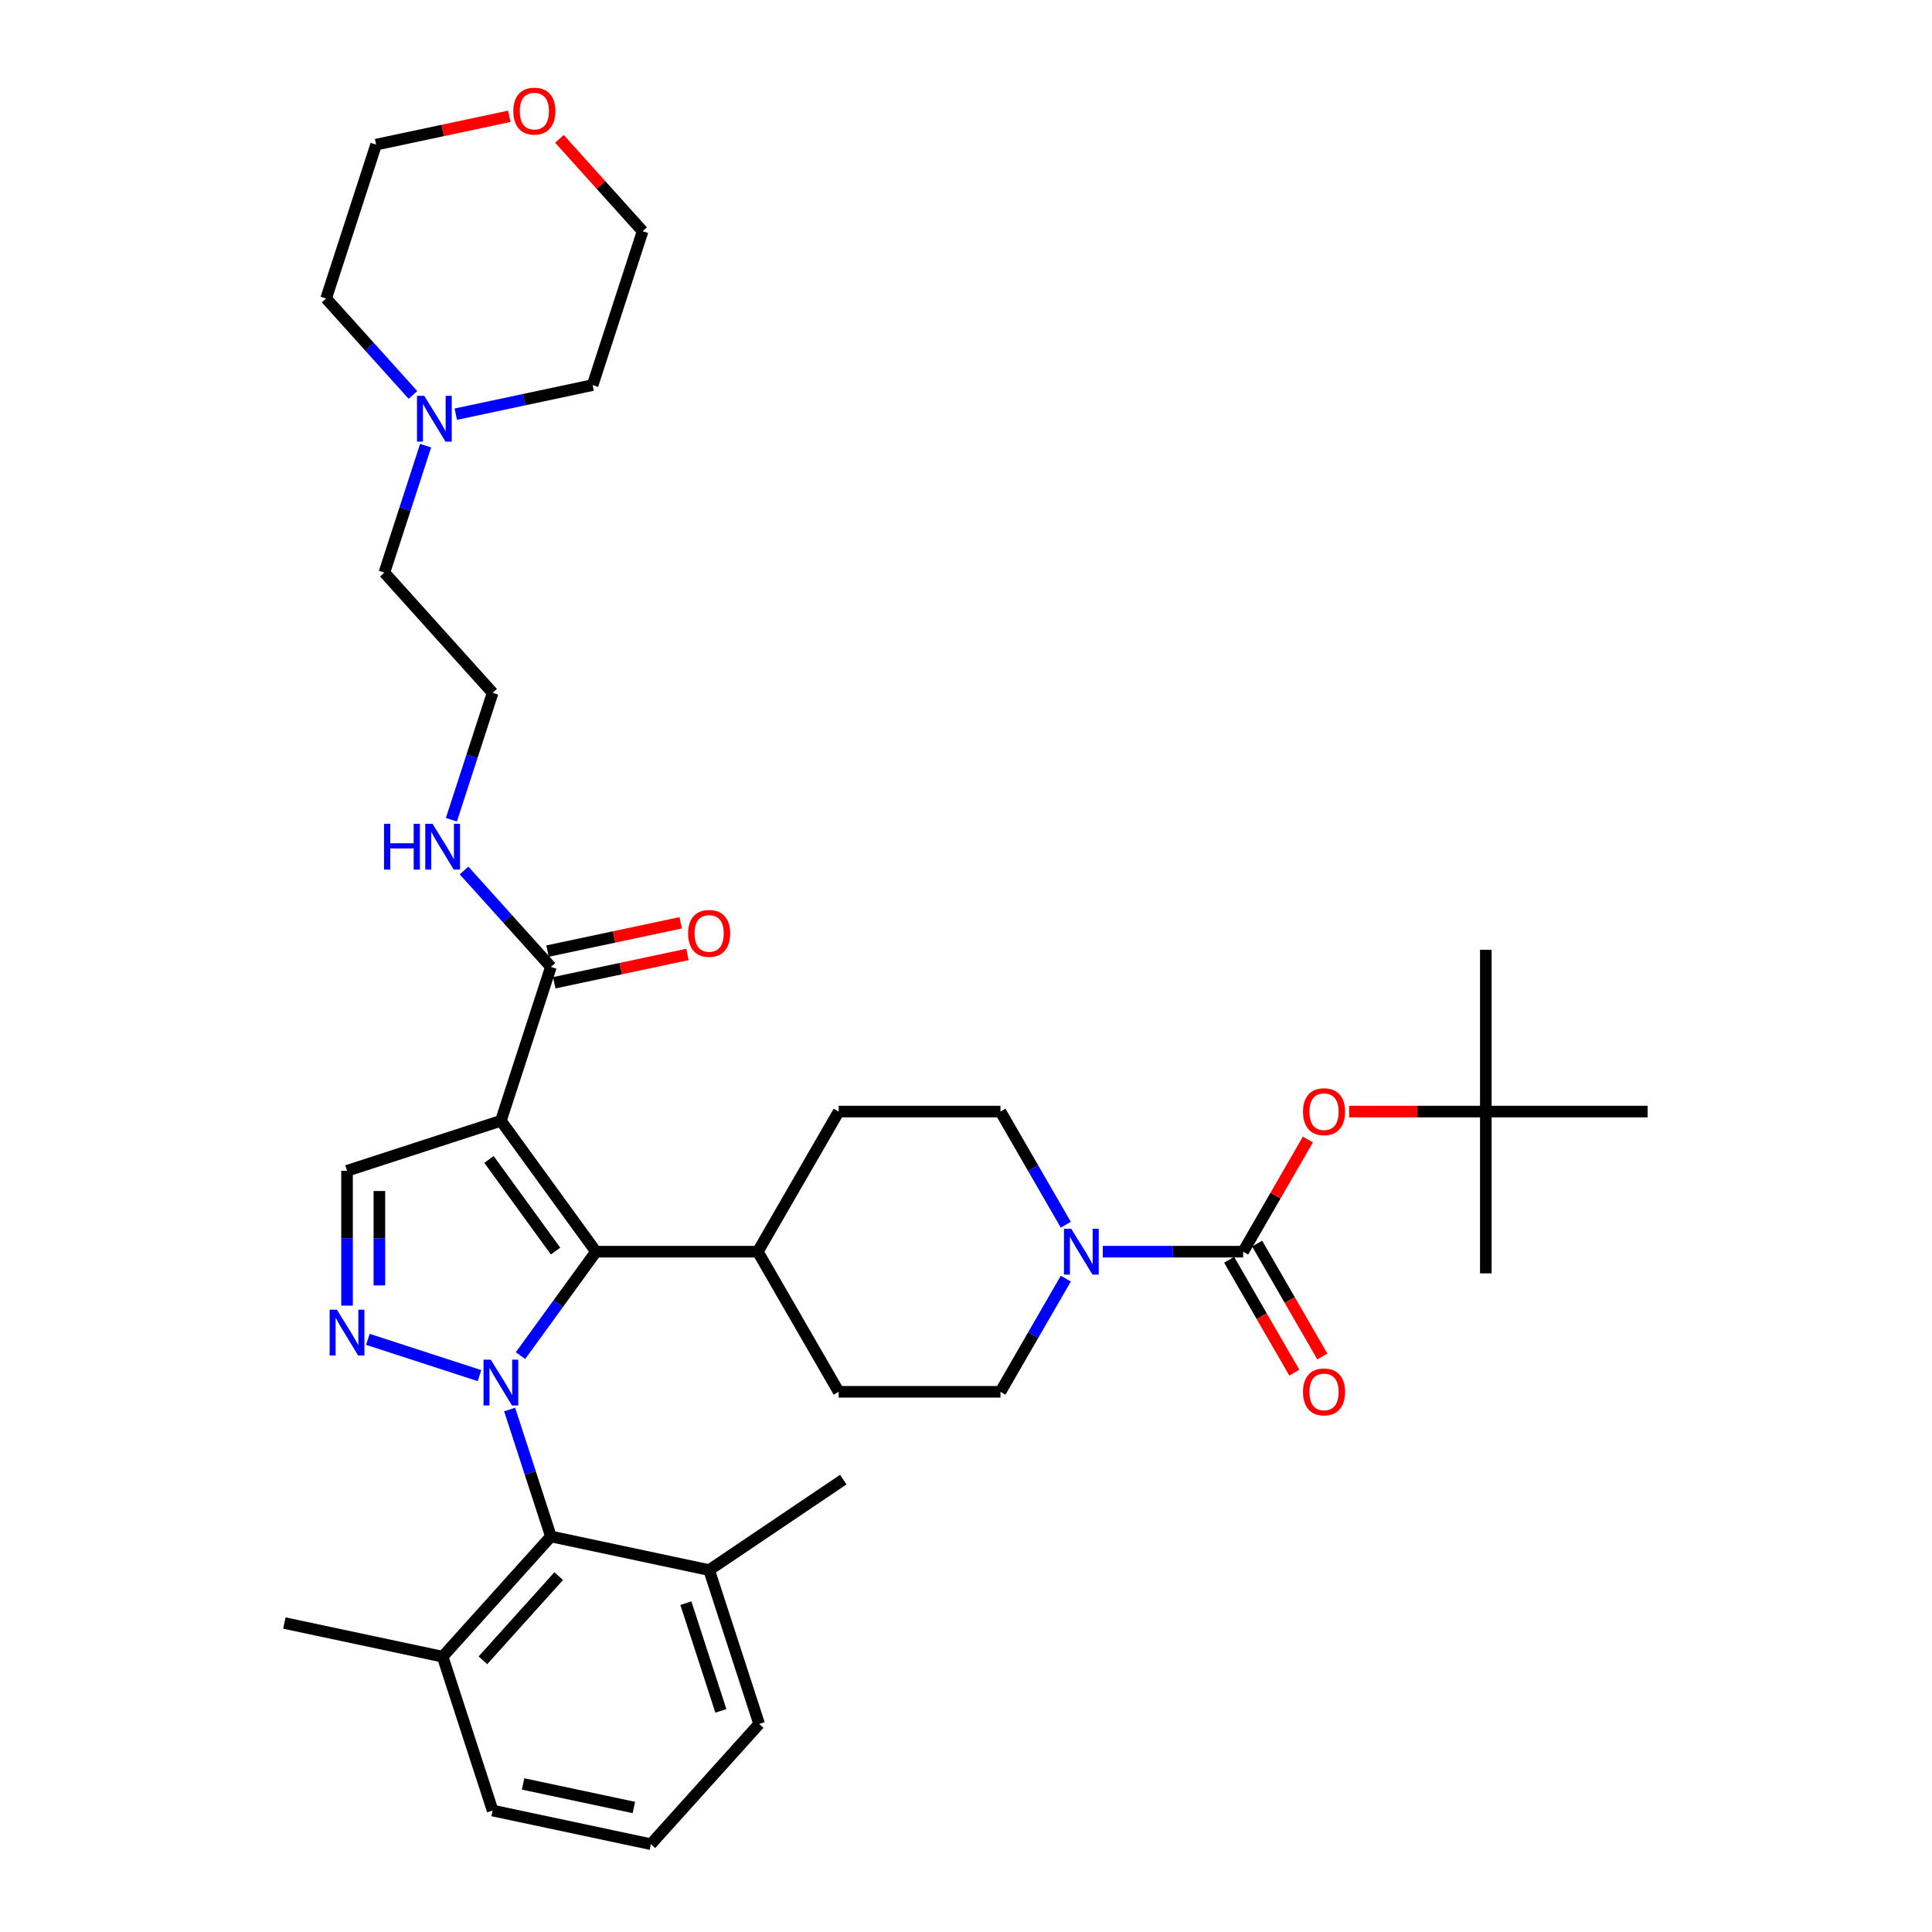 <?xml version='1.0' encoding='iso-8859-1'?>
<svg version='1.1' baseProfile='full'
              xmlns='http://www.w3.org/2000/svg'
                      xmlns:rdkit='http://www.rdkit.org/xml'
                      xmlns:xlink='http://www.w3.org/1999/xlink'
                  xml:space='preserve'
width='1000px' height='1000px' viewBox='0 0 1000 1000'>
<!-- END OF HEADER -->
<rect style='opacity:1.0;fill:#FFFFFF;stroke:none' width='1000' height='1000' x='0' y='0'> </rect>
<path class='bond-1' d='M 269.401,701.667 L 288.943,674.768' style='fill:none;fill-rule:evenodd;stroke:#0000FF;stroke-width:6px;stroke-linecap:butt;stroke-linejoin:miter;stroke-opacity:1' />
<path class='bond-1' d='M 288.943,674.768 L 308.486,647.87' style='fill:none;fill-rule:evenodd;stroke:#000000;stroke-width:6px;stroke-linecap:butt;stroke-linejoin:miter;stroke-opacity:1' />
<path class='bond-2' d='M 248.177,712.016 L 190.418,693.248' style='fill:none;fill-rule:evenodd;stroke:#0000FF;stroke-width:6px;stroke-linecap:butt;stroke-linejoin:miter;stroke-opacity:1' />
<path class='bond-5' d='M 263.797,729.569 L 274.47,762.415' style='fill:none;fill-rule:evenodd;stroke:#0000FF;stroke-width:6px;stroke-linecap:butt;stroke-linejoin:miter;stroke-opacity:1' />
<path class='bond-5' d='M 274.47,762.415 L 285.142,795.26' style='fill:none;fill-rule:evenodd;stroke:#000000;stroke-width:6px;stroke-linecap:butt;stroke-linejoin:miter;stroke-opacity:1' />
<path class='bond-0' d='M 259.264,580.122 L 308.486,647.87' style='fill:none;fill-rule:evenodd;stroke:#000000;stroke-width:6px;stroke-linecap:butt;stroke-linejoin:miter;stroke-opacity:1' />
<path class='bond-0' d='M 253.098,600.129 L 287.553,647.552' style='fill:none;fill-rule:evenodd;stroke:#000000;stroke-width:6px;stroke-linecap:butt;stroke-linejoin:miter;stroke-opacity:1' />
<path class='bond-7' d='M 259.264,580.122 L 285.142,500.48' style='fill:none;fill-rule:evenodd;stroke:#000000;stroke-width:6px;stroke-linecap:butt;stroke-linejoin:miter;stroke-opacity:1' />
<path class='bond-36' d='M 259.264,580.122 L 179.622,606' style='fill:none;fill-rule:evenodd;stroke:#000000;stroke-width:6px;stroke-linecap:butt;stroke-linejoin:miter;stroke-opacity:1' />
<path class='bond-9' d='M 308.486,647.87 L 392.227,647.87' style='fill:none;fill-rule:evenodd;stroke:#000000;stroke-width:6px;stroke-linecap:butt;stroke-linejoin:miter;stroke-opacity:1' />
<path class='bond-4' d='M 179.622,675.789 L 179.622,640.894' style='fill:none;fill-rule:evenodd;stroke:#0000FF;stroke-width:6px;stroke-linecap:butt;stroke-linejoin:miter;stroke-opacity:1' />
<path class='bond-4' d='M 179.622,640.894 L 179.622,606' style='fill:none;fill-rule:evenodd;stroke:#000000;stroke-width:6px;stroke-linecap:butt;stroke-linejoin:miter;stroke-opacity:1' />
<path class='bond-4' d='M 196.37,665.321 L 196.37,640.894' style='fill:none;fill-rule:evenodd;stroke:#0000FF;stroke-width:6px;stroke-linecap:butt;stroke-linejoin:miter;stroke-opacity:1' />
<path class='bond-4' d='M 196.37,640.894 L 196.37,616.468' style='fill:none;fill-rule:evenodd;stroke:#000000;stroke-width:6px;stroke-linecap:butt;stroke-linejoin:miter;stroke-opacity:1' />
<path class='bond-3' d='M 643.45,647.87 L 607.124,647.87' style='fill:none;fill-rule:evenodd;stroke:#000000;stroke-width:6px;stroke-linecap:butt;stroke-linejoin:miter;stroke-opacity:1' />
<path class='bond-3' d='M 607.124,647.87 L 570.797,647.87' style='fill:none;fill-rule:evenodd;stroke:#0000FF;stroke-width:6px;stroke-linecap:butt;stroke-linejoin:miter;stroke-opacity:1' />
<path class='bond-8' d='M 643.45,647.87 L 660.213,618.836' style='fill:none;fill-rule:evenodd;stroke:#000000;stroke-width:6px;stroke-linecap:butt;stroke-linejoin:miter;stroke-opacity:1' />
<path class='bond-8' d='M 660.213,618.836 L 676.976,589.802' style='fill:none;fill-rule:evenodd;stroke:#FF0000;stroke-width:6px;stroke-linecap:butt;stroke-linejoin:miter;stroke-opacity:1' />
<path class='bond-11' d='M 636.198,652.057 L 653.067,681.275' style='fill:none;fill-rule:evenodd;stroke:#000000;stroke-width:6px;stroke-linecap:butt;stroke-linejoin:miter;stroke-opacity:1' />
<path class='bond-11' d='M 653.067,681.275 L 669.937,710.494' style='fill:none;fill-rule:evenodd;stroke:#FF0000;stroke-width:6px;stroke-linecap:butt;stroke-linejoin:miter;stroke-opacity:1' />
<path class='bond-11' d='M 650.703,643.683 L 667.572,672.901' style='fill:none;fill-rule:evenodd;stroke:#000000;stroke-width:6px;stroke-linecap:butt;stroke-linejoin:miter;stroke-opacity:1' />
<path class='bond-11' d='M 667.572,672.901 L 684.441,702.12' style='fill:none;fill-rule:evenodd;stroke:#FF0000;stroke-width:6px;stroke-linecap:butt;stroke-linejoin:miter;stroke-opacity:1' />
<path class='bond-15' d='M 285.142,795.26 L 229.108,857.492' style='fill:none;fill-rule:evenodd;stroke:#000000;stroke-width:6px;stroke-linecap:butt;stroke-linejoin:miter;stroke-opacity:1' />
<path class='bond-15' d='M 289.183,815.802 L 249.959,859.364' style='fill:none;fill-rule:evenodd;stroke:#000000;stroke-width:6px;stroke-linecap:butt;stroke-linejoin:miter;stroke-opacity:1' />
<path class='bond-16' d='M 285.142,795.26 L 367.053,812.671' style='fill:none;fill-rule:evenodd;stroke:#000000;stroke-width:6px;stroke-linecap:butt;stroke-linejoin:miter;stroke-opacity:1' />
<path class='bond-6' d='M 551.655,633.919 L 534.747,604.634' style='fill:none;fill-rule:evenodd;stroke:#0000FF;stroke-width:6px;stroke-linecap:butt;stroke-linejoin:miter;stroke-opacity:1' />
<path class='bond-6' d='M 534.747,604.634 L 517.839,575.348' style='fill:none;fill-rule:evenodd;stroke:#000000;stroke-width:6px;stroke-linecap:butt;stroke-linejoin:miter;stroke-opacity:1' />
<path class='bond-38' d='M 551.655,661.821 L 534.747,691.107' style='fill:none;fill-rule:evenodd;stroke:#0000FF;stroke-width:6px;stroke-linecap:butt;stroke-linejoin:miter;stroke-opacity:1' />
<path class='bond-38' d='M 534.747,691.107 L 517.839,720.392' style='fill:none;fill-rule:evenodd;stroke:#000000;stroke-width:6px;stroke-linecap:butt;stroke-linejoin:miter;stroke-opacity:1' />
<path class='bond-14' d='M 286.883,508.671 L 321.348,501.345' style='fill:none;fill-rule:evenodd;stroke:#000000;stroke-width:6px;stroke-linecap:butt;stroke-linejoin:miter;stroke-opacity:1' />
<path class='bond-14' d='M 321.348,501.345 L 355.814,494.019' style='fill:none;fill-rule:evenodd;stroke:#FF0000;stroke-width:6px;stroke-linecap:butt;stroke-linejoin:miter;stroke-opacity:1' />
<path class='bond-14' d='M 283.401,492.289 L 317.866,484.963' style='fill:none;fill-rule:evenodd;stroke:#000000;stroke-width:6px;stroke-linecap:butt;stroke-linejoin:miter;stroke-opacity:1' />
<path class='bond-14' d='M 317.866,484.963 L 352.332,477.637' style='fill:none;fill-rule:evenodd;stroke:#FF0000;stroke-width:6px;stroke-linecap:butt;stroke-linejoin:miter;stroke-opacity:1' />
<path class='bond-18' d='M 285.142,500.48 L 262.669,475.521' style='fill:none;fill-rule:evenodd;stroke:#000000;stroke-width:6px;stroke-linecap:butt;stroke-linejoin:miter;stroke-opacity:1' />
<path class='bond-18' d='M 262.669,475.521 L 240.195,450.562' style='fill:none;fill-rule:evenodd;stroke:#0000FF;stroke-width:6px;stroke-linecap:butt;stroke-linejoin:miter;stroke-opacity:1' />
<path class='bond-17' d='M 698.301,575.348 L 733.681,575.348' style='fill:none;fill-rule:evenodd;stroke:#FF0000;stroke-width:6px;stroke-linecap:butt;stroke-linejoin:miter;stroke-opacity:1' />
<path class='bond-17' d='M 733.681,575.348 L 769.062,575.348' style='fill:none;fill-rule:evenodd;stroke:#000000;stroke-width:6px;stroke-linecap:butt;stroke-linejoin:miter;stroke-opacity:1' />
<path class='bond-19' d='M 392.227,647.87 L 434.098,720.392' style='fill:none;fill-rule:evenodd;stroke:#000000;stroke-width:6px;stroke-linecap:butt;stroke-linejoin:miter;stroke-opacity:1' />
<path class='bond-20' d='M 392.227,647.87 L 434.098,575.348' style='fill:none;fill-rule:evenodd;stroke:#000000;stroke-width:6px;stroke-linecap:butt;stroke-linejoin:miter;stroke-opacity:1' />
<path class='bond-10' d='M 220.296,230.682 L 209.624,263.528' style='fill:none;fill-rule:evenodd;stroke:#0000FF;stroke-width:6px;stroke-linecap:butt;stroke-linejoin:miter;stroke-opacity:1' />
<path class='bond-10' d='M 209.624,263.528 L 198.952,296.374' style='fill:none;fill-rule:evenodd;stroke:#000000;stroke-width:6px;stroke-linecap:butt;stroke-linejoin:miter;stroke-opacity:1' />
<path class='bond-24' d='M 213.742,204.418 L 191.269,179.459' style='fill:none;fill-rule:evenodd;stroke:#0000FF;stroke-width:6px;stroke-linecap:butt;stroke-linejoin:miter;stroke-opacity:1' />
<path class='bond-24' d='M 191.269,179.459 L 168.795,154.499' style='fill:none;fill-rule:evenodd;stroke:#000000;stroke-width:6px;stroke-linecap:butt;stroke-linejoin:miter;stroke-opacity:1' />
<path class='bond-25' d='M 235.917,214.375 L 271.328,206.848' style='fill:none;fill-rule:evenodd;stroke:#0000FF;stroke-width:6px;stroke-linecap:butt;stroke-linejoin:miter;stroke-opacity:1' />
<path class='bond-25' d='M 271.328,206.848 L 306.74,199.32' style='fill:none;fill-rule:evenodd;stroke:#000000;stroke-width:6px;stroke-linecap:butt;stroke-linejoin:miter;stroke-opacity:1' />
<path class='bond-12' d='M 517.839,720.392 L 434.098,720.392' style='fill:none;fill-rule:evenodd;stroke:#000000;stroke-width:6px;stroke-linecap:butt;stroke-linejoin:miter;stroke-opacity:1' />
<path class='bond-13' d='M 517.839,575.348 L 434.098,575.348' style='fill:none;fill-rule:evenodd;stroke:#000000;stroke-width:6px;stroke-linecap:butt;stroke-linejoin:miter;stroke-opacity:1' />
<path class='bond-28' d='M 229.108,857.492 L 254.985,937.135' style='fill:none;fill-rule:evenodd;stroke:#000000;stroke-width:6px;stroke-linecap:butt;stroke-linejoin:miter;stroke-opacity:1' />
<path class='bond-31' d='M 229.108,857.492 L 147.197,840.081' style='fill:none;fill-rule:evenodd;stroke:#000000;stroke-width:6px;stroke-linecap:butt;stroke-linejoin:miter;stroke-opacity:1' />
<path class='bond-27' d='M 367.053,812.671 L 392.93,892.314' style='fill:none;fill-rule:evenodd;stroke:#000000;stroke-width:6px;stroke-linecap:butt;stroke-linejoin:miter;stroke-opacity:1' />
<path class='bond-27' d='M 355.006,829.793 L 373.12,885.543' style='fill:none;fill-rule:evenodd;stroke:#000000;stroke-width:6px;stroke-linecap:butt;stroke-linejoin:miter;stroke-opacity:1' />
<path class='bond-32' d='M 367.053,812.671 L 436.48,765.848' style='fill:none;fill-rule:evenodd;stroke:#000000;stroke-width:6px;stroke-linecap:butt;stroke-linejoin:miter;stroke-opacity:1' />
<path class='bond-33' d='M 769.062,575.348 L 769.062,491.607' style='fill:none;fill-rule:evenodd;stroke:#000000;stroke-width:6px;stroke-linecap:butt;stroke-linejoin:miter;stroke-opacity:1' />
<path class='bond-34' d='M 769.062,575.348 L 769.062,659.089' style='fill:none;fill-rule:evenodd;stroke:#000000;stroke-width:6px;stroke-linecap:butt;stroke-linejoin:miter;stroke-opacity:1' />
<path class='bond-35' d='M 769.062,575.348 L 852.803,575.348' style='fill:none;fill-rule:evenodd;stroke:#000000;stroke-width:6px;stroke-linecap:butt;stroke-linejoin:miter;stroke-opacity:1' />
<path class='bond-22' d='M 233.641,424.297 L 244.313,391.451' style='fill:none;fill-rule:evenodd;stroke:#0000FF;stroke-width:6px;stroke-linecap:butt;stroke-linejoin:miter;stroke-opacity:1' />
<path class='bond-22' d='M 244.313,391.451 L 254.985,358.605' style='fill:none;fill-rule:evenodd;stroke:#000000;stroke-width:6px;stroke-linecap:butt;stroke-linejoin:miter;stroke-opacity:1' />
<path class='bond-21' d='M 289.564,71.862 L 311.091,95.77' style='fill:none;fill-rule:evenodd;stroke:#FF0000;stroke-width:6px;stroke-linecap:butt;stroke-linejoin:miter;stroke-opacity:1' />
<path class='bond-21' d='M 311.091,95.77 L 332.618,119.678' style='fill:none;fill-rule:evenodd;stroke:#000000;stroke-width:6px;stroke-linecap:butt;stroke-linejoin:miter;stroke-opacity:1' />
<path class='bond-39' d='M 263.604,60.205 L 229.139,67.531' style='fill:none;fill-rule:evenodd;stroke:#FF0000;stroke-width:6px;stroke-linecap:butt;stroke-linejoin:miter;stroke-opacity:1' />
<path class='bond-39' d='M 229.139,67.531 L 194.673,74.857' style='fill:none;fill-rule:evenodd;stroke:#000000;stroke-width:6px;stroke-linecap:butt;stroke-linejoin:miter;stroke-opacity:1' />
<path class='bond-23' d='M 254.985,358.605 L 198.952,296.374' style='fill:none;fill-rule:evenodd;stroke:#000000;stroke-width:6px;stroke-linecap:butt;stroke-linejoin:miter;stroke-opacity:1' />
<path class='bond-29' d='M 168.795,154.499 L 194.673,74.857' style='fill:none;fill-rule:evenodd;stroke:#000000;stroke-width:6px;stroke-linecap:butt;stroke-linejoin:miter;stroke-opacity:1' />
<path class='bond-30' d='M 306.74,199.32 L 332.618,119.678' style='fill:none;fill-rule:evenodd;stroke:#000000;stroke-width:6px;stroke-linecap:butt;stroke-linejoin:miter;stroke-opacity:1' />
<path class='bond-26' d='M 336.897,954.545 L 392.93,892.314' style='fill:none;fill-rule:evenodd;stroke:#000000;stroke-width:6px;stroke-linecap:butt;stroke-linejoin:miter;stroke-opacity:1' />
<path class='bond-37' d='M 336.897,954.545 L 254.985,937.135' style='fill:none;fill-rule:evenodd;stroke:#000000;stroke-width:6px;stroke-linecap:butt;stroke-linejoin:miter;stroke-opacity:1' />
<path class='bond-37' d='M 328.092,935.552 L 270.754,923.364' style='fill:none;fill-rule:evenodd;stroke:#000000;stroke-width:6px;stroke-linecap:butt;stroke-linejoin:miter;stroke-opacity:1' />
<path  class='atom-0' d='M 254.022 703.76
L 261.793 716.321
Q 262.564 717.561, 263.803 719.805
Q 265.043 722.049, 265.11 722.183
L 265.11 703.76
L 268.258 703.76
L 268.258 727.476
L 265.009 727.476
L 256.668 713.742
Q 255.697 712.134, 254.659 710.292
Q 253.654 708.45, 253.352 707.88
L 253.352 727.476
L 250.271 727.476
L 250.271 703.76
L 254.022 703.76
' fill='#0000FF'/>
<path  class='atom-3' d='M 174.38 677.883
L 182.151 690.444
Q 182.921 691.683, 184.161 693.928
Q 185.4 696.172, 185.467 696.306
L 185.467 677.883
L 188.616 677.883
L 188.616 701.598
L 185.367 701.598
L 177.026 687.865
Q 176.055 686.257, 175.016 684.415
Q 174.011 682.572, 173.71 682.003
L 173.71 701.598
L 170.628 701.598
L 170.628 677.883
L 174.38 677.883
' fill='#0000FF'/>
<path  class='atom-7' d='M 554.467 636.012
L 562.238 648.573
Q 563.009 649.813, 564.248 652.057
Q 565.487 654.301, 565.554 654.435
L 565.554 636.012
L 568.703 636.012
L 568.703 659.728
L 565.454 659.728
L 557.113 645.994
Q 556.142 644.386, 555.104 642.544
Q 554.099 640.702, 553.797 640.132
L 553.797 659.728
L 550.716 659.728
L 550.716 636.012
L 554.467 636.012
' fill='#0000FF'/>
<path  class='atom-9' d='M 674.435 575.415
Q 674.435 569.721, 677.248 566.539
Q 680.062 563.356, 685.321 563.356
Q 690.58 563.356, 693.394 566.539
Q 696.207 569.721, 696.207 575.415
Q 696.207 581.177, 693.36 584.459
Q 690.513 587.708, 685.321 587.708
Q 680.095 587.708, 677.248 584.459
Q 674.435 581.21, 674.435 575.415
M 685.321 585.029
Q 688.939 585.029, 690.881 582.617
Q 692.858 580.172, 692.858 575.415
Q 692.858 570.759, 690.881 568.414
Q 688.939 566.036, 685.321 566.036
Q 681.703 566.036, 679.727 568.381
Q 677.784 570.726, 677.784 575.415
Q 677.784 580.205, 679.727 582.617
Q 681.703 585.029, 685.321 585.029
' fill='#FF0000'/>
<path  class='atom-11' d='M 219.587 204.873
L 227.358 217.435
Q 228.129 218.674, 229.368 220.918
Q 230.607 223.163, 230.674 223.297
L 230.674 204.873
L 233.823 204.873
L 233.823 228.589
L 230.574 228.589
L 222.233 214.855
Q 221.262 213.248, 220.223 211.405
Q 219.219 209.563, 218.917 208.994
L 218.917 228.589
L 215.835 228.589
L 215.835 204.873
L 219.587 204.873
' fill='#0000FF'/>
<path  class='atom-12' d='M 674.435 720.459
Q 674.435 714.765, 677.248 711.582
Q 680.062 708.4, 685.321 708.4
Q 690.58 708.4, 693.394 711.582
Q 696.207 714.765, 696.207 720.459
Q 696.207 726.22, 693.36 729.503
Q 690.513 732.752, 685.321 732.752
Q 680.095 732.752, 677.248 729.503
Q 674.435 726.254, 674.435 720.459
M 685.321 730.072
Q 688.939 730.072, 690.881 727.661
Q 692.858 725.215, 692.858 720.459
Q 692.858 715.803, 690.881 713.458
Q 688.939 711.08, 685.321 711.08
Q 681.703 711.08, 679.727 713.425
Q 677.784 715.769, 677.784 720.459
Q 677.784 725.249, 679.727 727.661
Q 681.703 730.072, 685.321 730.072
' fill='#FF0000'/>
<path  class='atom-15' d='M 356.167 483.136
Q 356.167 477.442, 358.98 474.259
Q 361.794 471.077, 367.053 471.077
Q 372.312 471.077, 375.126 474.259
Q 377.939 477.442, 377.939 483.136
Q 377.939 488.897, 375.092 492.18
Q 372.245 495.429, 367.053 495.429
Q 361.827 495.429, 358.98 492.18
Q 356.167 488.931, 356.167 483.136
M 367.053 492.749
Q 370.671 492.749, 372.613 490.338
Q 374.59 487.892, 374.59 483.136
Q 374.59 478.48, 372.613 476.135
Q 370.671 473.757, 367.053 473.757
Q 363.435 473.757, 361.459 476.102
Q 359.516 478.446, 359.516 483.136
Q 359.516 487.926, 361.459 490.338
Q 363.435 492.749, 367.053 492.749
' fill='#FF0000'/>
<path  class='atom-19' d='M 198.777 426.39
L 201.993 426.39
L 201.993 436.473
L 214.118 436.473
L 214.118 426.39
L 217.334 426.39
L 217.334 450.106
L 214.118 450.106
L 214.118 439.152
L 201.993 439.152
L 201.993 450.106
L 198.777 450.106
L 198.777 426.39
' fill='#0000FF'/>
<path  class='atom-19' d='M 223.866 426.39
L 231.637 438.951
Q 232.407 440.191, 233.647 442.435
Q 234.886 444.679, 234.953 444.813
L 234.953 426.39
L 238.102 426.39
L 238.102 450.106
L 234.853 450.106
L 226.512 436.372
Q 225.541 434.764, 224.502 432.922
Q 223.497 431.08, 223.196 430.51
L 223.196 450.106
L 220.114 450.106
L 220.114 426.39
L 223.866 426.39
' fill='#0000FF'/>
<path  class='atom-22' d='M 265.698 57.513
Q 265.698 51.819, 268.511 48.637
Q 271.325 45.455, 276.584 45.455
Q 281.843 45.455, 284.657 48.637
Q 287.47 51.819, 287.47 57.513
Q 287.47 63.275, 284.623 66.557
Q 281.776 69.806, 276.584 69.806
Q 271.359 69.806, 268.511 66.557
Q 265.698 63.308, 265.698 57.513
M 276.584 67.127
Q 280.202 67.127, 282.144 64.715
Q 284.121 62.27, 284.121 57.513
Q 284.121 52.857, 282.144 50.513
Q 280.202 48.134, 276.584 48.134
Q 272.966 48.134, 270.99 50.479
Q 269.047 52.824, 269.047 57.513
Q 269.047 62.303, 270.99 64.715
Q 272.966 67.127, 276.584 67.127
' fill='#FF0000'/>
</svg>
